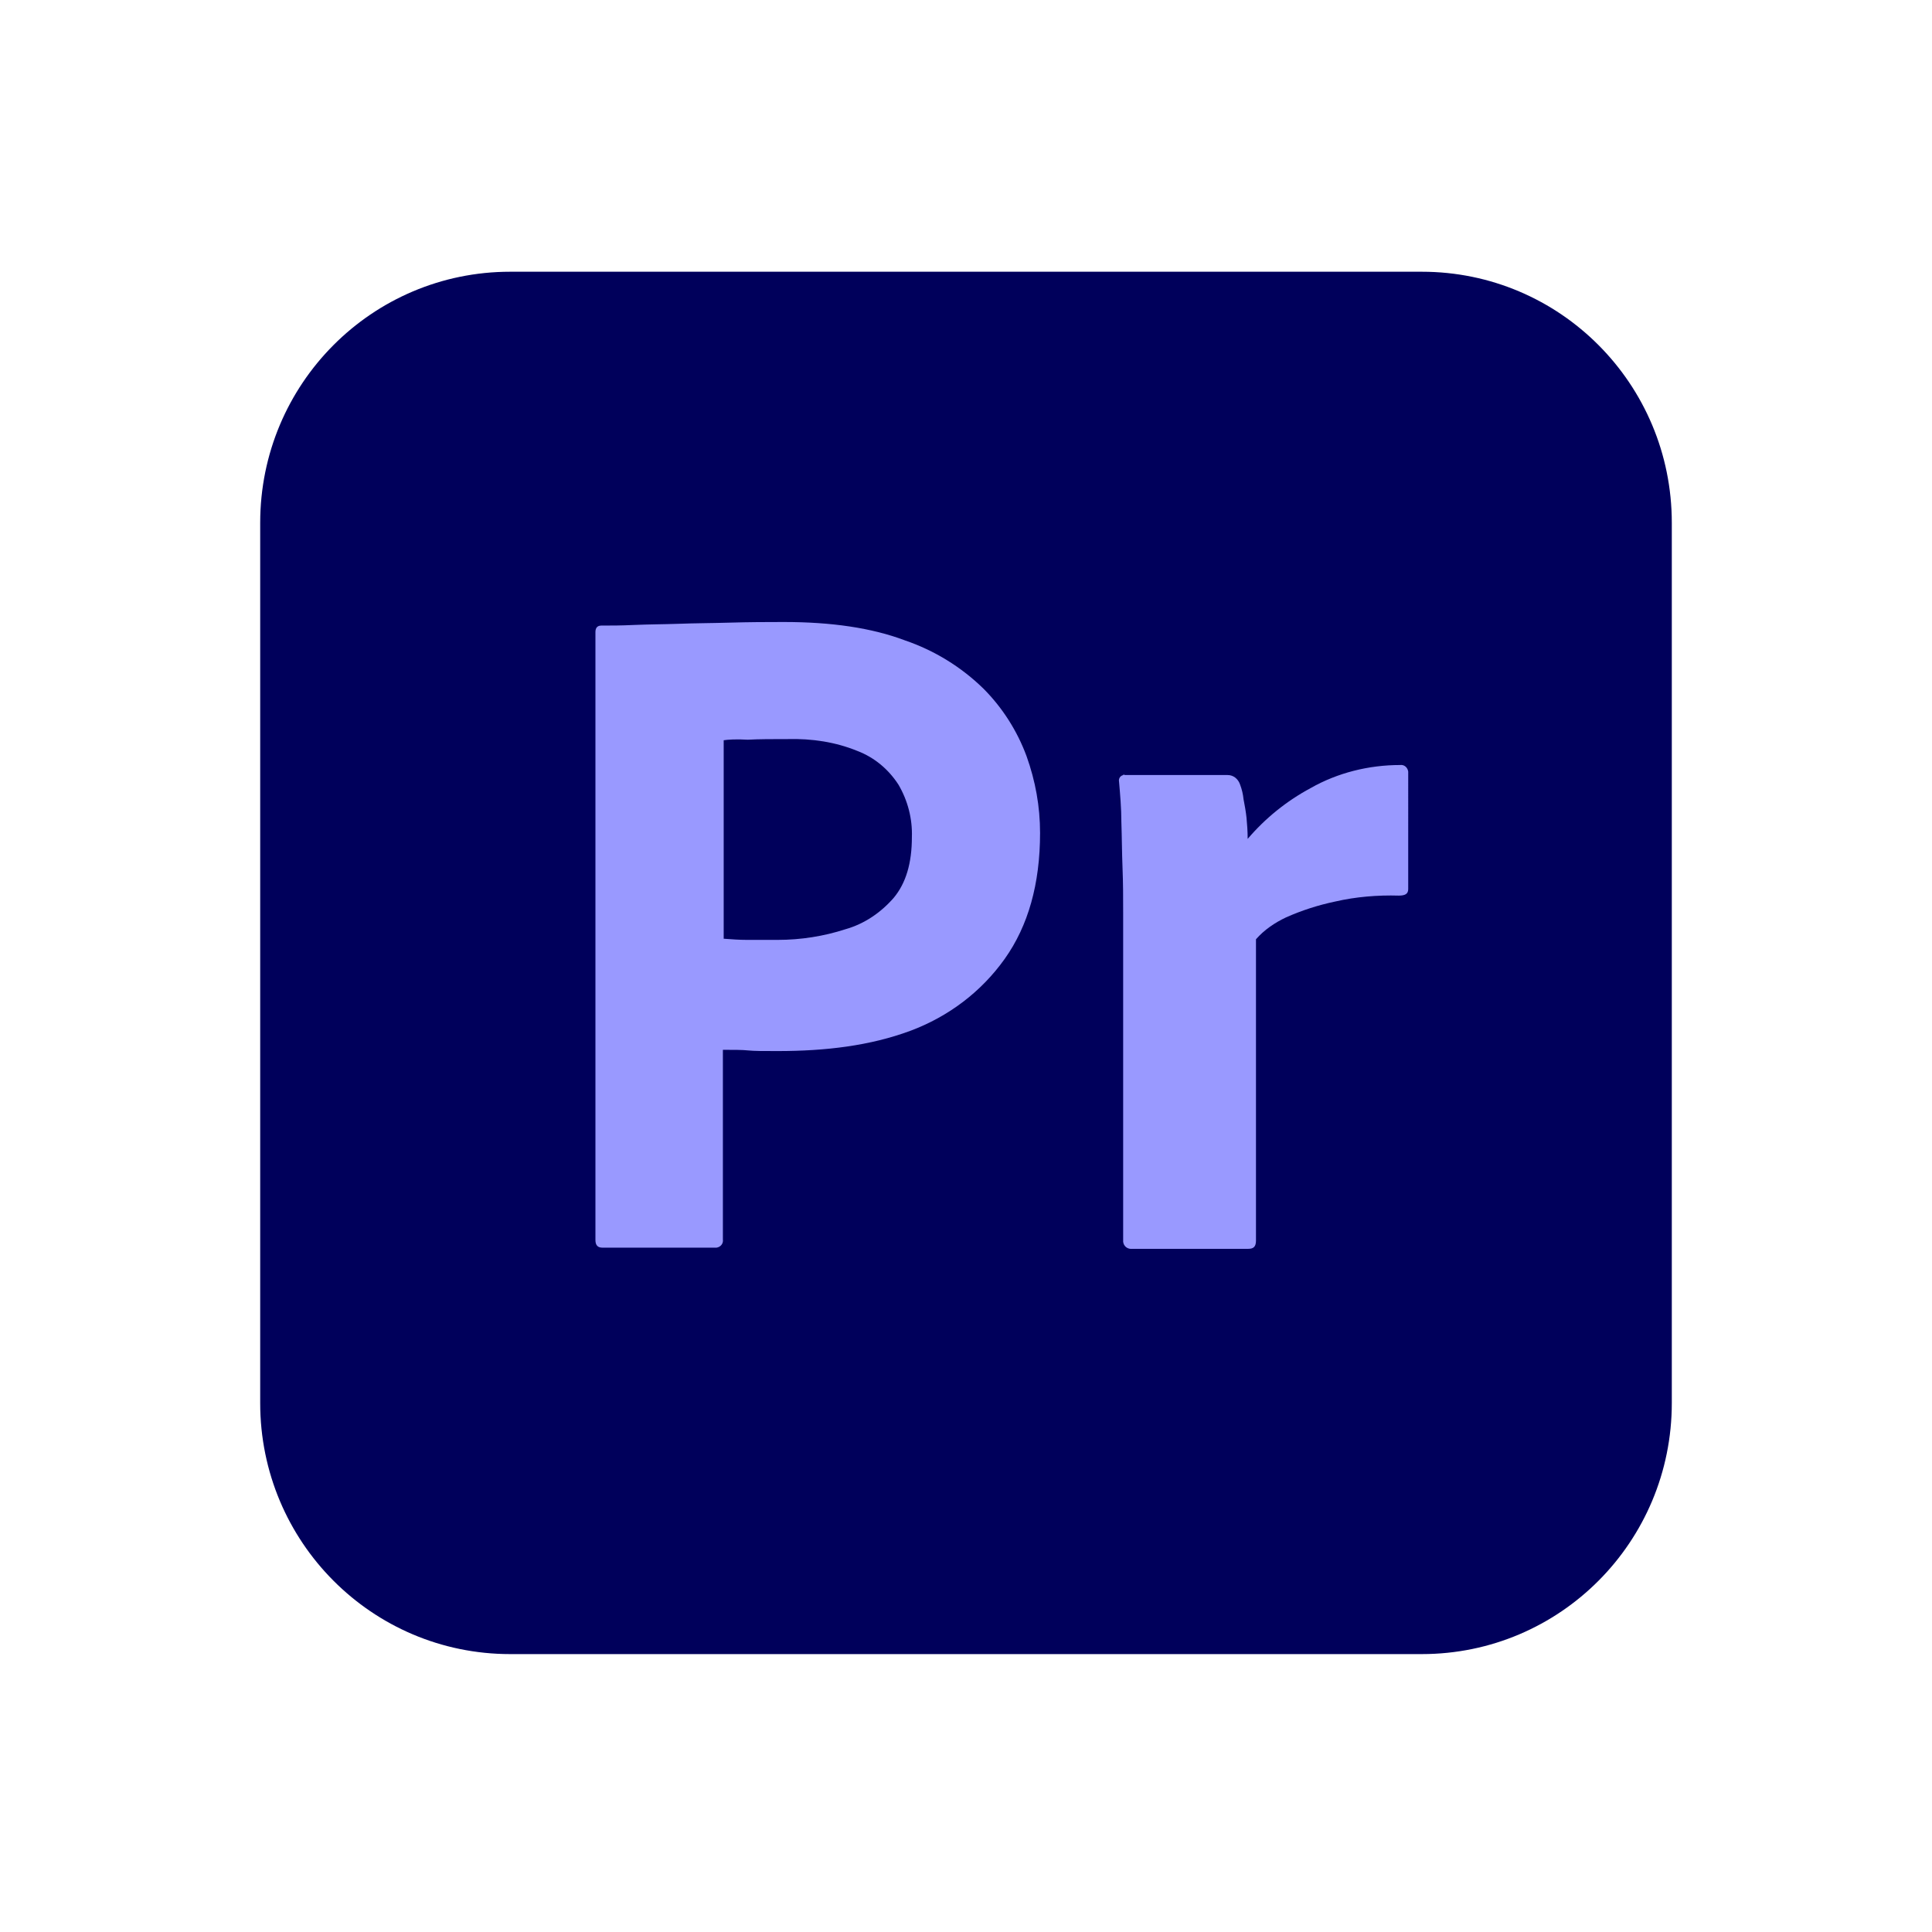 <?xml version="1.0" encoding="utf-8"?>
<!-- Generator: Adobe Illustrator 27.8.0, SVG Export Plug-In . SVG Version: 6.00 Build 0)  -->
<svg version="1.1" id="Layer_1" xmlns="http://www.w3.org/2000/svg" xmlns:xlink="http://www.w3.org/1999/xlink" x="0px" y="0px"
	 viewBox="0 0 2160 2160" style="enable-background:new 0 0 2160 2160;" xml:space="preserve">
<style type="text/css">
	.st0{display:none;}
	.st1{display:inline;fill:#0ACF83;}
	.st2{display:inline;fill:#A259FF;}
	.st3{display:inline;fill:#F24E1E;}
	.st4{display:inline;fill:#FF7262;}
	.st5{display:inline;fill:#1ABCFE;}
	.st6{display:inline;}
	.st7{fill:#001E36;}
	.st8{fill:#31A8FF;}
	.st9{fill:#330000;}
	.st10{fill:#FF9A00;}
	.st11{fill:#49021F;}
	.st12{fill:#FF3366;}
	.st13{display:inline;fill:#00005B;}
	.st14{display:inline;fill:#9999FF;}
	.st15{display:none;fill:#1E3101;}
	.st16{display:none;fill:#99E83F;}
	.st17{fill:#00005B;}
	.st18{fill:#9999FF;}
</style>
<g class="st0">
	<path class="st1" d="M762.3,2033c175.4,0,317.7-142.3,317.7-317.7v-317.7H762.3c-175.4,0-317.7,142.3-317.7,317.7
		S587,2033,762.3,2033z"/>
	<path class="st2" d="M444.7,1080c0-175.4,142.3-317.7,317.7-317.7H1080v635.3H762.3C587,1397.7,444.7,1255.4,444.7,1080z"/>
	<path class="st3" d="M444.7,444.7C444.7,269.3,587,127,762.3,127H1080v635.3H762.3C587,762.3,444.7,620,444.7,444.7z"/>
	<path class="st4" d="M1080,127h317.7c175.4,0,317.7,142.3,317.7,317.7S1573,762.3,1397.7,762.3H1080V127z"/>
	<path class="st5" d="M1715.3,1080c0,175.4-142.3,317.7-317.7,317.7S1080,1255.4,1080,1080s142.3-317.7,317.7-317.7
		S1715.3,904.6,1715.3,1080z"/>
</g>
<g id="Layer_2_1_" class="st0">
	<g id="Surfaces" class="st6">
		<g id="Photo_Surface">
			<g id="Outline_no_shadow">
				<path class="st7" d="M566.9,308H1594c155.7,0,281.6,125.9,281.6,281.6V1577c0,155.7-125.9,281.6-281.6,281.6H566.9
					c-155.7,0-281.6-125.9-281.6-281.6V589.6C285.2,433.9,411.1,308,566.9,308z"/>
			</g>
		</g>
	</g>
	<g id="Outlined_Mnemonics_Logos" class="st6">
		<g id="Ps">
			<path class="st8" d="M643.1,1395.5V713.6c0-4.6,2-7.3,6.6-7.3c11.3,0,21.9,0,37.1-0.7c15.9-0.7,32.5-0.7,50.4-1.3
				c17.9-0.7,37.1-0.7,57.6-1.3s40.4-0.7,60.3-0.7c54.4,0,99.4,6.6,136.5,20.5c33.2,11.3,63.6,29.8,88.8,54.4
				c21.2,21.2,37.8,47,48.4,75.6c9.9,27.8,15.2,56.3,15.2,86.2c0,57-13.3,104-39.8,141.2c-26.5,37.1-63.6,65-106.7,80.9
				c-45.1,16.6-94.8,22.5-149.1,22.5c-15.9,0-26.5,0-33.2-0.7s-15.9-0.7-28.5-0.7v212.7c0.7,4.6-2.7,8.6-7.3,9.3c-0.7,0-1.3,0-2.7,0
				H651C645.7,1404.1,643.1,1401.4,643.1,1395.5z M787.5,834.2v222.7c9.3,0.7,17.9,1.3,25.8,1.3h35.1c25.8,0,51.7-4,76.2-11.9
				c21.2-6,39.8-18.6,54.4-35.1c13.9-16.6,20.5-39.1,20.5-68.2c0.7-20.5-4.6-41.1-15.2-59c-11.3-17.2-27.2-30.5-46.4-37.8
				c-24.5-9.9-51-13.9-78.2-13.3c-17.2,0-32.5,0-45.1,0.7C801.4,832.8,792.2,833.5,787.5,834.2L787.5,834.2z"/>
			<path class="st8" d="M1557.6,1016.4c-19.9-10.6-41.1-17.9-63.6-22.5c-24.5-5.3-49.1-8.6-74.2-8.6c-13.3-0.7-27.2,1.3-39.8,4.6
				c-8.6,2-15.9,6.6-20.5,13.3c-3.3,5.3-5.3,11.9-5.3,17.9c0,6,2.7,11.9,6.6,17.2c6,7.3,13.9,13.3,22.5,17.9
				c15.2,8,31.1,15.2,47,21.9c35.8,11.9,70.3,28.5,102.1,48.4c21.9,13.9,39.8,32.5,52.3,55c10.6,21.2,15.9,44.4,15.2,68.2
				c0.7,31.1-8.6,62.3-25.8,88.1c-18.6,26.5-44.4,47-74.2,59c-32.5,13.9-72.2,21.2-120,21.2c-30.5,0-60.3-2.7-90.1-8.6
				c-23.2-4-46.4-11.3-67.6-21.2c-4.6-2.7-8-7.3-7.3-12.6v-115.3c0-2,0.7-4.6,2.7-6c2-1.3,4-0.7,6,0.7c25.8,15.2,53,25.8,82.2,32.5
				c25.2,6.6,51.7,9.9,78.2,9.9c25.2,0,43.1-3.3,55-9.3c10.6-4.6,17.9-15.9,17.9-27.9c0-9.3-5.3-17.9-15.9-26.5s-32.5-18.6-65-31.1
				c-33.8-11.9-65-27.9-94.1-47.7c-20.5-14.6-37.8-33.8-50.4-56.3c-10.6-21.2-15.9-44.4-15.2-67.6c0-28.5,8-55.7,22.5-80.2
				c16.6-26.5,41.1-47.7,69.6-61c31.1-15.9,70.3-23.2,117.3-23.2c27.2,0,55,2,82.2,6c19.9,2.7,39.1,8,57,15.2c2.7,0.7,5.3,3.3,6.6,6
				c0.7,2.7,1.3,5.3,1.3,8v108c0,2.7-1.3,5.3-3.3,6.6C1563.5,1017.8,1560.2,1017.8,1557.6,1016.4z"/>
		</g>
	</g>
</g>
<g id="Layer_2_00000005946712338285013250000000892641654257235594_" class="st0">
	<g id="Surfaces_00000136413928723264720890000012803918697842480557_" class="st6">
		<g id="Drawing_Surface">
			<g id="Outline_no_shadow_00000098941280412367915230000010135289681461134466_">
				<path class="st9" d="M566.7,308h1026.6c155.6,0,281.5,125.8,281.5,281.5v986.9c0,155.6-125.8,281.5-281.5,281.5H566.7
					c-155.6,0-281.5-125.8-281.5-281.5V589.5C285.2,433.9,411,308,566.7,308z"/>
			</g>
		</g>
	</g>
	<g id="Outlined_Mnemonics_Logos_00000025428228306416553800000006029576870711058573_" class="st6">
		<g id="Ai">
			<path class="st10" d="M1055.5,1238H809.1l-50.3,155.6c-1.3,6-6.6,9.9-12.6,9.3H621.6c-7.3,0-9.3-4-7.3-11.9l213.3-614
				c2-6.6,4-13.9,6.6-21.9c2.6-13.9,4-28.5,4-43.1c-0.7-3.3,2-6.6,5.3-7.3c0.7,0,1.3,0,2,0h169.6c5.3,0,7.9,2,8.6,5.3l241.8,682.2
				c2,7.3,0,10.6-6.6,10.6h-138.4c-4.6,0.7-9.3-2.6-10.6-7.3L1055.5,1238z M847.5,1103.5h168.2c-4-13.9-9.3-30.5-15.2-47.7
				c-6-17.9-11.9-37.1-17.9-56.9c-6.6-20.5-12.6-40.4-19.2-60.9s-12.6-39.7-17.9-59c-5.3-18.5-9.9-35.8-14.6-51.7h-1.3
				c-6,28.5-13.2,56.9-22.5,85.5c-9.9,31.8-19.9,64.9-30.5,98C867.4,1044.5,857.4,1075.7,847.5,1103.5L847.5,1103.5z"/>
			<path class="st10" d="M1409.9,818c-21.9,0.7-43.1-7.9-59-23.2c-15.2-16.6-23.2-38.4-22.5-60.9c-0.7-22.5,7.9-43.7,23.8-59
				c15.9-15.2,37.1-23.2,59-23.2c25.8,0,45.7,7.9,60.3,23.2c14.6,15.9,22.5,37.1,21.9,59c0.7,22.5-7.3,44.4-23.2,60.9
				C1454.9,810.8,1432.4,819.4,1409.9,818z M1335.7,1393V883c0-6.6,2.6-9.3,8.6-9.3h131.1c6,0,8.6,3.3,8.6,9.3v510
				c0,7.3-2.6,10.6-8.6,10.6h-129.8C1339,1403.6,1335.7,1399.6,1335.7,1393z"/>
		</g>
	</g>
</g>
<g class="st0">
	<g id="Surfaces_00000082369473916085174720000005184784760972495789_" class="st6">
		<g id="Publishing_Surface">
			<g id="Outline_no_shadow_00000123409512054186640130000001956765761313790375_">
				<path class="st11" d="M568.6,308h1023c155.1,0,280.5,125.4,280.5,280.5V1572c0,155.1-125.4,280.5-280.5,280.5h-1023
					c-155.1,0-280.5-125.4-280.5-280.5V588.5C288,433.4,413.4,308,568.6,308z"/>
			</g>
		</g>
	</g>
	<g id="Outlined_Mnemonics_Logos_00000121994062478405915140000004477433112004258689_" class="st6">
		<g id="Id">
			<path class="st12" d="M863.6,712v677.2c0,7.3-3.3,10.6-9.3,10.6H725c-5.9,0-8.6-3.3-8.6-10.6V712c0-5.9,3.3-8.6,9.2-8.6h128.7
				c3.9-0.7,7.9,2,8.6,6.6C863.6,710.6,863.6,711.3,863.6,712z"/>
			<path class="st12" d="M1243.7,1410.3c-48.8,0.7-97.7-9.2-141.9-29.7c-41.6-19.1-75.9-50.8-99.7-89.8
				c-24.4-40.3-36.3-90.4-36.3-150.5c-0.7-48.9,11.9-97,36.3-139.3c25.1-42.9,61.4-78.5,104.9-102.3c46.2-25.7,101.7-38.3,167-38.3
				c3.3,0,7.9,0,13.9,0.7s12.5,0.7,20.5,1.3V653.9c0-4.6,2-7.3,6.6-7.3h134c3.3-0.7,5.9,2,6.6,4.6c0,0.7,0,1.3,0,1.3v628.3
				c0,11.9,0.7,25.1,1.3,39.6c1.3,13.9,2,27.1,2.6,38.3c0,4.6-2,8.6-6.6,10.6c-34.3,14.5-70.6,25.1-107.6,31.7
				C1312.4,1406.9,1278.1,1410.3,1243.7,1410.3z M1308.4,1278.2V987.8c-5.9-1.3-11.9-2.6-17.8-3.3c-7.3-0.7-14.5-1.3-21.8-1.3
				c-25.7,0-51.5,5.3-74.6,17.2c-22.4,11.2-41.6,27.7-56.1,48.9c-14.5,21.1-21.8,49.5-21.8,83.8c-0.7,23.1,3.3,46.2,11.2,68
				c6.6,17.8,16.5,33.7,29.7,46.9c12.5,11.9,27.7,21.1,44.9,26.4c17.8,5.9,36.3,8.6,54.8,8.6c9.9,0,19.1-0.7,27.7-1.3
				C1293.2,1282.2,1301.2,1280.9,1308.4,1278.2z"/>
		</g>
	</g>
</g>
<g id="surface1" class="st0">
	<path class="st13" d="M569.2,303.8h1022.4c155,0,280.3,125.3,280.3,280.3V1567c0,155-125.3,280.3-280.3,280.3H569.2
		c-155,0-280.3-125.3-280.3-280.3V584.2C288.9,429.1,414.2,303.8,569.2,303.8"/>
	<path class="st14" d="M717.7,1096h167.5c-4-13.9-9.2-30.3-15.2-47.5c-5.9-17.8-11.9-36.9-17.8-56.7c-6.6-20.5-12.5-40.3-19.1-60.7
		s-12.5-39.6-17.8-58.7c-5.3-18.5-9.9-35.6-14.5-51.5h-1.3c-5.9,28.4-13.2,56.7-22.4,85.1c-9.9,31.7-19.8,64.6-30.3,97.6
		C738.1,1037.3,727.6,1068.3,717.7,1096 M924.8,1227.3H679.4L629.3,1383c-1.3,6-6.6,9.9-12.5,9.2h-124c-7.3,0-9.2-4-7.3-11.9
		l212.4-608.8c2-6.6,4-12.5,6.6-20.4c2.6-13.9,4-28.4,4-42.9c-0.6-3.3,2-6.6,5.3-7.3h170.8c4.6,0,7.9,2,8.6,5.3l240.8,676.1
		c2,7.2,0,10.6-6.6,10.6h-138c-4.6,0.6-9.2-2.6-10.5-7.3"/>
	<path class="st14" d="M1315.9,1070.3h139.2c17.2,0,29.7,0,37.6-0.6c5.3-0.7,10.6-2,15.2-5.3v-6.6c0-8.6-1.3-16.5-4-24.4
		c-11.9-36.9-46.8-62-85.7-60.7c-36.3-2-70.6,17.2-87.7,50.1C1322.5,1038,1317.9,1053.8,1315.9,1070.3 M1525,1166.6h-209.1
		c2.6,20.4,9.2,40.9,20.4,58.7c11.9,17.8,28.4,31.7,48.2,39.6c26.4,11.2,55.4,17.2,84.4,16.5c23.1-0.7,46.2-2.6,68.6-7.3
		c20.4-2.6,40.2-7.9,58.7-15.2c3.3-2.6,5.3-1.3,5.3,5.3v100.9c0,2.6-0.7,5.3-1.3,7.9c-1.3,2-2.6,3.3-4.6,4.6
		c-21.1,9.2-42.9,15.8-66,19.8c-31,5.9-62,8.6-93.7,7.9c-50.1,0-92.3-7.9-126.6-23.1c-32.3-13.9-60.7-35.6-83.1-62.7
		c-21.1-25.7-36.3-54.7-45.5-86.4c-9.2-31-13.9-63.3-13.9-96.3c0-35.6,5.3-70.6,16.5-104.9c10.6-33,27-63.3,49.5-90.4
		c21.8-26.4,48.8-47.5,79.8-62.7s68-20.5,110.2-20.5c35-0.6,69.9,5.9,102.3,20.5c27,11.9,50.8,29.7,69.2,52.8
		c17.2,22.4,31,47.5,39.6,75.2c8.6,26.4,12.5,53.4,12.5,80.5c0,15.8-0.7,29.7-1.3,42.2c-1.3,12.5-2,21.8-2.6,27.7
		c-0.7,4.6-4.6,8.6-9.2,8.6c-4,0-11.2,0.7-21.8,1.3c-10.6,1.3-23.1,2-38.3,2S1542.2,1166.6,1525,1166.6"/>
</g>
<path class="st15" d="M569.2,303.8h1022.4c154.8,0,280.3,125.9,280.3,281.1v985.6c0,155.3-125.5,281.1-280.3,281.1H569.2
	c-154.8,0-280.3-125.9-280.3-281.1V584.9C288.9,429.7,414.4,303.8,569.2,303.8z"/>
<path class="st16" d="M631.3,1389.2V708.7c0-5,2.1-7.4,6.4-7.4c11.3,0,24.8-0.2,40.3-0.5c15.6-0.4,32.4-0.7,50.4-1.1l57.4-1.1
	c20.2-0.4,40.2-0.6,60-0.6c53.8,0,99.1,6.8,135.9,20.3c33.2,11.2,63.5,29.8,88.7,54.3c21.3,21.2,37.8,46.9,48.3,75.1
	c9.9,27.5,15,56.5,14.9,85.7c0,56.8-13.1,103.7-39.3,140.6c-26.4,37.1-63.4,65.2-106.2,80.5c-47.7,17.2-98,25.7-148.7,25
	c-15.6,0-26.6-0.2-32.9-0.6c-6.4-0.3-15.9-0.5-28.7-0.5v209.8c0.6,4.6-2.6,8.9-7.2,9.6c-0.8,0.1-1.6,0.1-2.4,0H638.7
	C633.8,1397.8,631.3,1394.9,631.3,1389.2z M777.8,829.1v220.5c9.2,0.7,17.7,1.1,25.5,1.1h35c25.7,0.4,51.3-3.2,75.9-10.7
	c21-6.3,39.8-18.5,54.2-35.1c13.8-16.3,20.7-39,20.7-68.2c0.5-20.6-4.8-40.9-15.4-58.5c-11.2-17.1-27.4-30.3-46.3-37.8
	c-24.7-9.6-51-14.1-77.5-13.3c-17,0-32,0.2-45.1,0.5s-22.1,0.9-27.1,1.6L777.8,829.1z"/>
<path class="st16" d="M1527.5,1292.3v87.3c0,7.8-2.8,12.4-8.5,13.8c-13.9,4.4-28.1,7.9-42.5,10.7c-16.8,3-33.9,4.4-51,4.2
	c-46,0-82.1-12.1-108.3-36.2c-26.2-24.1-39.3-62.8-39.3-116.1V992h-62.7c-5.7,0-8.5-3.1-8.5-9.6V876.9c0-5.7,3.1-8.5,9.6-8.5h62.6
	c0.7-12.1,1.6-26.1,2.7-42.1c1.1-16,2.5-31.9,4.3-47.9c1.8-16,3.3-28.9,4.8-38.8c0.7-2.1,1.7-4.1,3.1-5.9c1.4-1.7,3.2-3,5.3-3.7
	l126.5-15.9c1.9-0.6,4-0.5,5.8,0.3c1.4,0.7,1.6,2.6,1.6,6.2c-1.4,16.3-2.5,38.5-3.1,66.6c-0.6,28-1.3,55.2-2.1,81.4h98.8
	c4.3,0,6.4,2.8,6.4,8.5v107.6c0.5,3.5-1.8,6.8-5.3,7.4h-101.1V1220c0,24.2,4.1,41.4,12.4,51.7s23.3,15.4,45.1,15.5
	c6.4,0,12.4-0.2,18.1-0.5c5.7-0.4,11.3-0.9,17-1.6c1.9-0.7,4.1-0.5,5.8,0.5C1526.9,1287.3,1527.9,1289.8,1527.5,1292.3z"/>
<g id="vlpa">
	<g id="vlpb">
		<g id="vlpc">
			<g id="vlpd">
				<path class="st17" d="M570.4,303.8h1019.2c154.5,0,279.5,125.5,279.5,280.7v984.1c0,155.2-124.9,280.7-279.5,280.7H570.4
					c-154.5,0-279.5-125.5-279.5-280.7V584.5C290.9,429.3,415.9,303.8,570.4,303.8z"/>
			</g>
		</g>
	</g>
	<g id="vlpe">
		<g id="vlpf">
			<path class="st18" d="M665.7,1387V706.7c0-4.6,2-7.3,6.6-7.3c11.2,0,21.7,0,36.8-0.7c15.8-0.7,32.2-0.7,50-1.3
				c17.8-0.7,36.8-0.7,57.2-1.3s40.1-0.7,59.8-0.7c53.9,0,98.6,6.6,135.5,20.5c32.9,11.2,63.1,29.7,88.1,54.2
				c21,21.1,37.5,46.9,48,75.3c9.9,27.7,15.1,56.1,15.1,85.9c0,56.8-13.2,103.7-39.5,140.7c-26.3,37-63.1,64.7-105.9,80.6
				c-44.7,16.5-94,22.5-148,22.5c-15.8,0-26.3,0-32.9-0.7c-6.6-0.7-15.8-0.7-28.3-0.7v212c0.7,4.6-2.6,8.6-7.2,9.2h-2.6H673.6
				c-5.3,0-7.9-2.6-7.9-8.6L665.7,1387z M809.1,827.6v221.9c9.2,0.7,17.8,1.3,25.6,1.3h34.9c25.6,0,51.3-4,75.6-11.9
				c21-5.9,39.5-18.5,53.9-35c13.8-16.5,20.4-39,20.4-68c0.7-20.5-4.6-41-15.1-58.8c-11.2-17.2-27-30.4-46-37.6
				c-24.3-9.9-50.6-13.9-77.6-13.2c-17.1,0-32.2,0-44.7,0.7C822.9,826.2,813.7,826.9,809.1,827.6L809.1,827.6z"/>
			<path class="st18" d="M1257.5,866.5h115.1c6.6,0,11.8,4.6,13.8,10.6c2,5.3,3.3,10.6,3.9,16.5c1.3,6.6,2.6,13.9,3.3,20.5
				c0.7,7.3,1.3,15.2,1.3,23.8c19.7-23.1,43.4-42.3,70.4-56.8c30.2-17.2,65.1-25.8,99.9-25.8c4.6-0.7,8.5,2.6,9.2,7.3v2.6V994
				c0,5.3-3.3,7.3-10.5,7.3c-23.7-0.7-48,1.3-71,6.6c-19.1,4-37.5,9.9-55.2,17.8c-12.5,5.9-24.3,13.9-33.5,24.4V1387
				c0,6.6-2.6,9.2-8.5,9.2h-129.5c-5.3,0.7-9.9-2.6-10.5-7.9v-2.6v-365.9c0-15.9,0-32.4-0.7-49.5c-0.7-17.2-0.7-34.3-1.3-51.5
				c0-15.2-1.3-29.7-2.6-44.9c-0.7-3.3,1.3-6.6,4.6-7.3C1255.6,865.9,1256.9,865.9,1257.5,866.5L1257.5,866.5z"/>
		</g>
	</g>
</g>
</svg>
